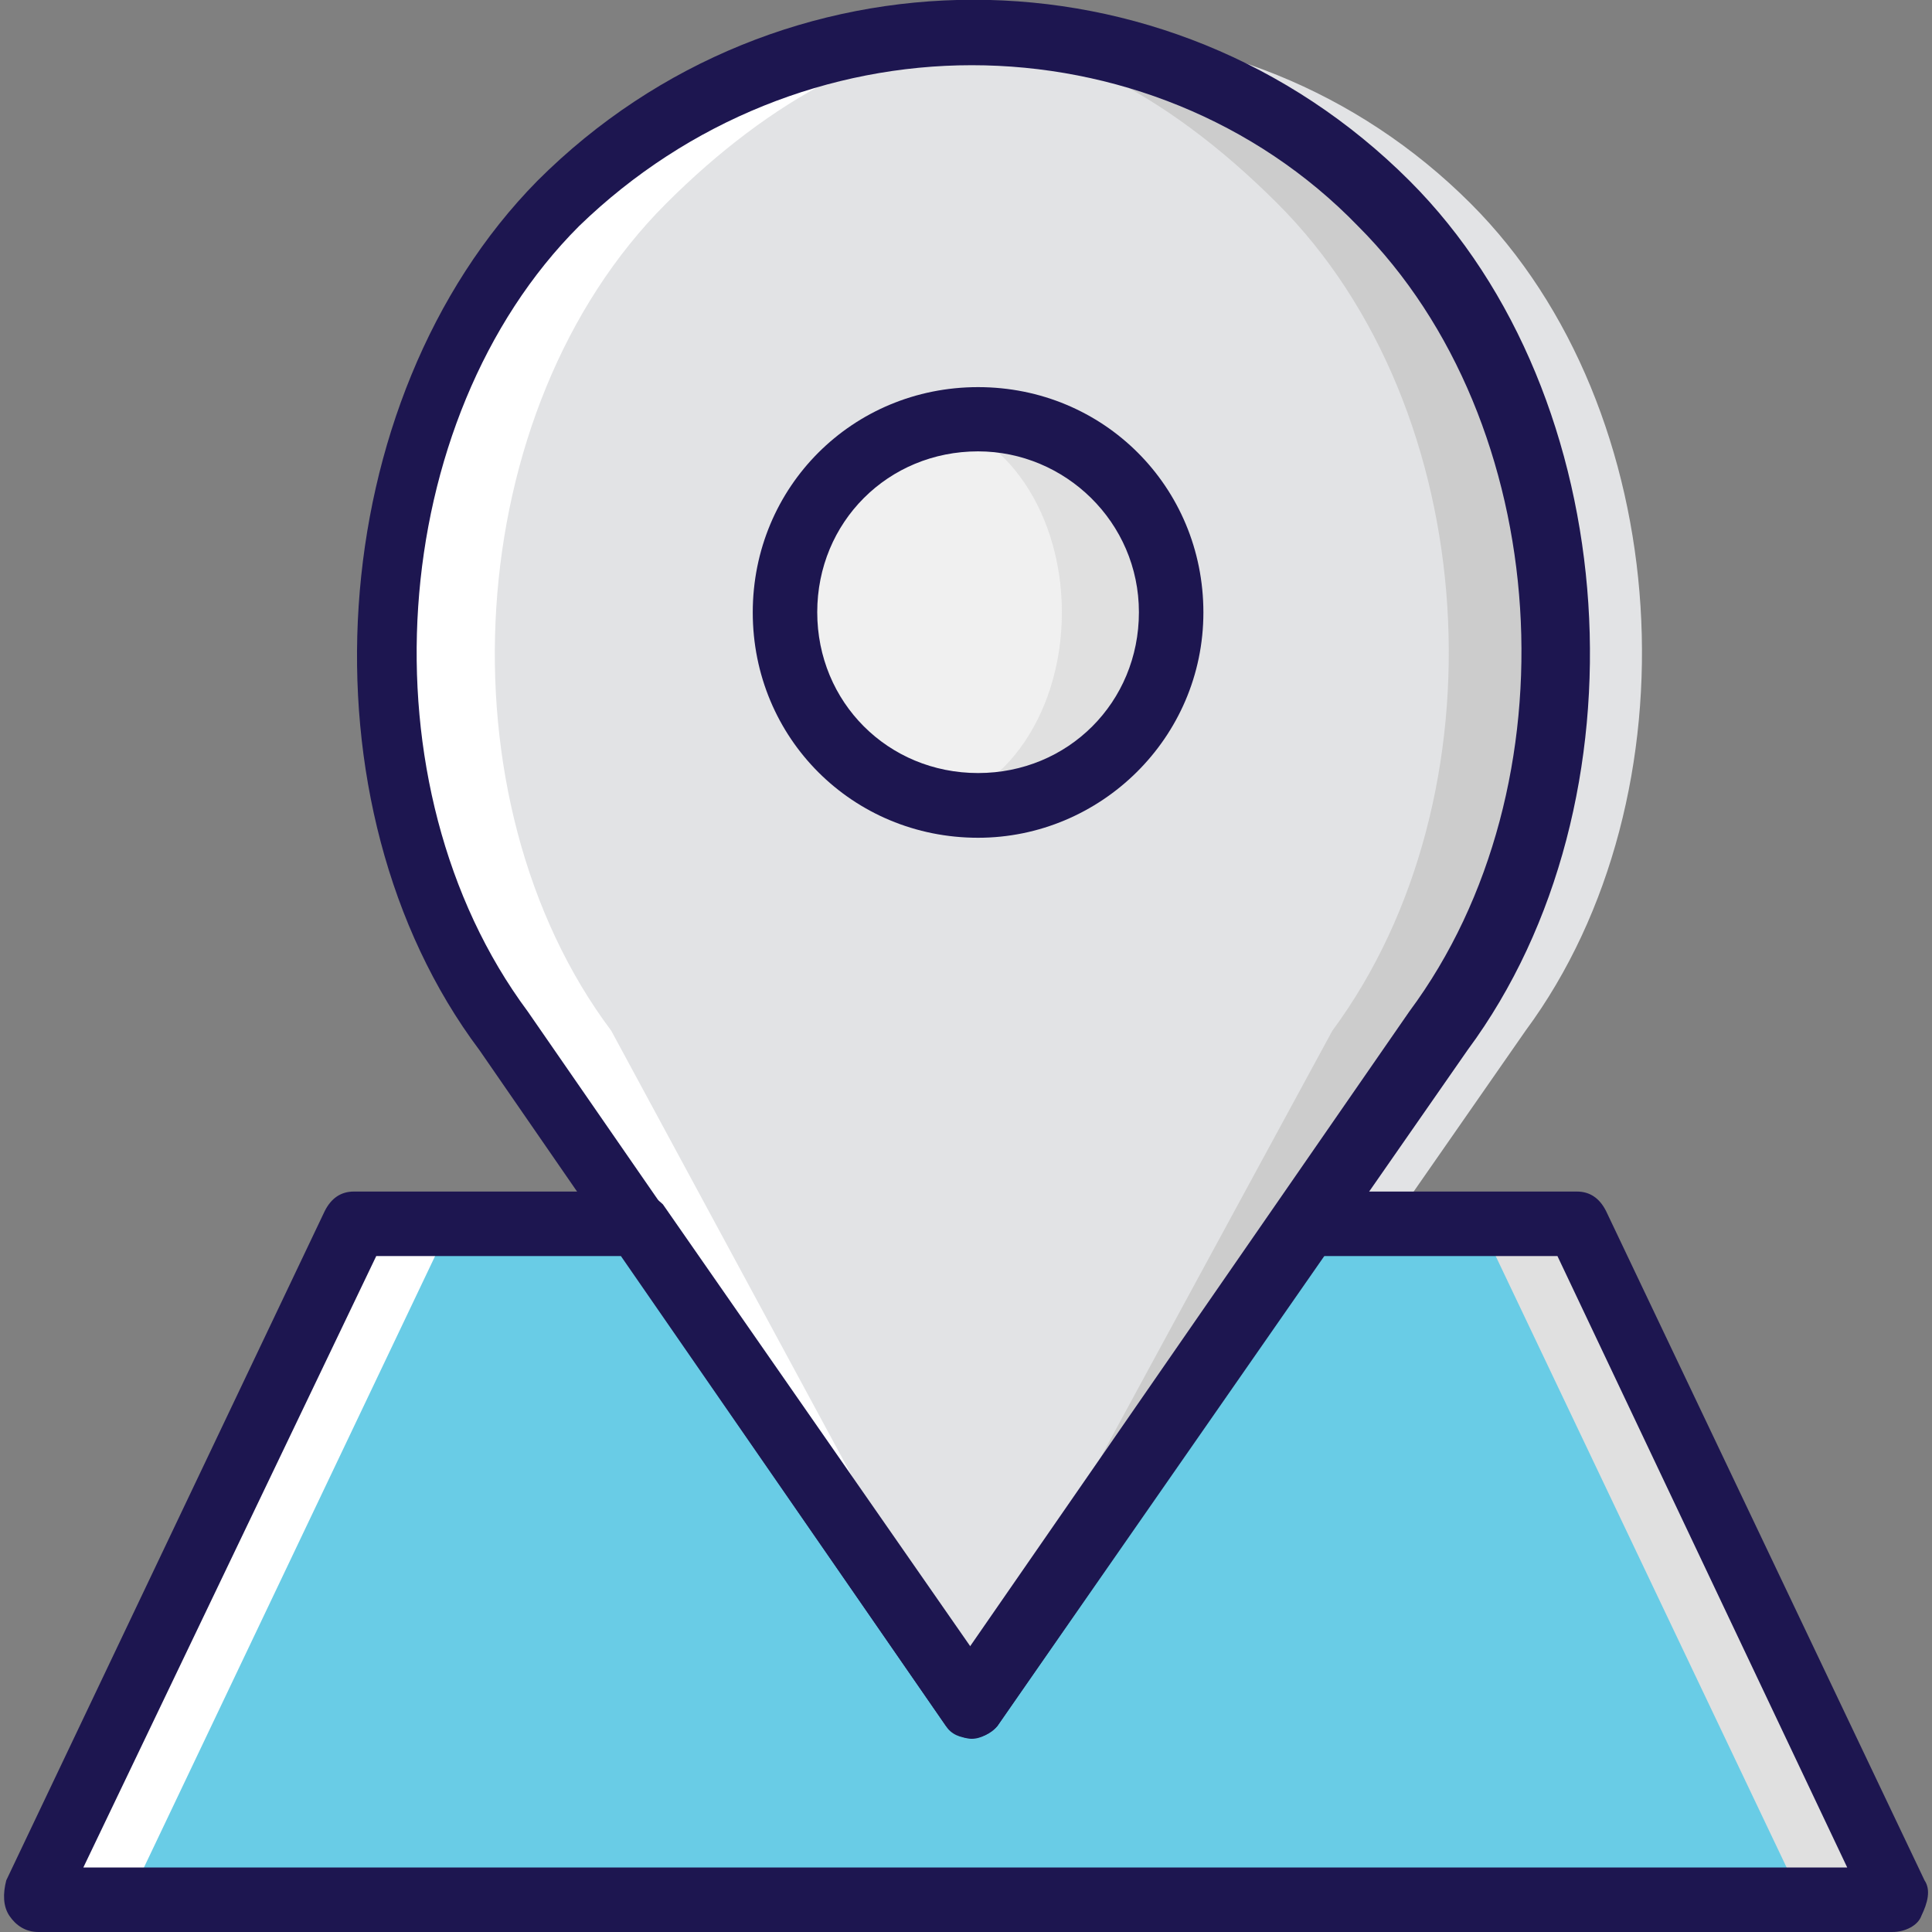 <?xml version="1.0" encoding="UTF-8"?>
<!-- Generator: Adobe Illustrator 27.7.0, SVG Export Plug-In . SVG Version: 6.00 Build 0)  -->
<svg xmlns="http://www.w3.org/2000/svg" xmlns:xlink="http://www.w3.org/1999/xlink" version="1.1" id="Layer_1" x="0px" y="0px" viewBox="0 0 800 800" style="enable-background:new 0 0 800 800;" xml:space="preserve">
<rect x="0" y="0" width="800" height="800" fill="#808080" stroke="none"/>
<style type="text/css">
	.st0{fill:#E2E3E5;}
	.st1{fill:#69CCE6;}
	.st2{fill:#E0E0E0;}
	.st3{fill:#FFFFFF;}
	.st4{fill:#CCCCCC;}
	.st5{fill:#F0F0F0;}
	.st6{fill:#1D1650;}
</style>
<g transform="translate(1 1)">
	<path class="st0" d="M436,705.7L242.8,425.8c-72-96-62.6-257.2,22.7-342.5l0,0c94.6-94.6,247.9-94.6,342.5,0l0,0   c85.3,85.3,94.6,245.2,22.7,342.5L436,705.7z"></path>
	<path class="st1" d="M613.3,505.8h-68L400,705.7L261.4,505.8H144.2L12.2,783c0,1.3,0,2.7,1.3,2.7h730.4c1.3,0,1.3-1.3,1.3-2.7   L613.3,505.8z"></path>
	<path class="st2" d="M650.6,505.8H612L743.9,783c0,1.3,0,2.7-1.3,2.7h38.7c1.3,0,1.3-1.3,1.3-2.7L650.6,505.8z"></path>
	<path class="st3" d="M146.8,505.8h38.7L53.5,783c0,1.3,0,2.7,1.3,2.7h-40c-1.3,0-1.3-1.3-1.3-2.7L146.8,505.8z"></path>
	<path class="st4" d="M401.4,705.7L206.8,425.8c-72-96-62.6-257.2,22.7-342.5l0,0c94.6-94.6,247.9-94.6,342.5,0l0,0   c85.3,85.3,94.6,245.2,22.7,342.5L401.4,705.7z"></path>
	<path class="st0" d="M398.7,705.7L216.1,425.8c-72-96-62.6-257.2,22.7-342.5c94.6-94.6,194.6-94.6,289.2,0l0,0   c85.3,85.3,94.6,245.2,22.7,342.5L398.7,705.7z"></path>
	<path class="st2" d="M484,252.6c0,44-36,80-80,80s-80-36-80-80s36-80,80-80S484,208.6,484,252.6"></path>
	<path class="st5" d="M438.7,252.6c0,44-26.7,80-60,80s-60-36-60-80s26.7-80,60-80S438.7,208.6,438.7,252.6"></path>
	<path class="st3" d="M229.4,83.3L229.4,83.3C280.1,34,345.4,10,410.7,12.7c-45.3,2.7-92,26.7-135.9,70.6l0,0   c-85.3,85.3-94.6,246.6-22.7,342.5l150.6,278.6l-1.3,1.3L206.8,425.8C134.8,329.9,144.2,168.6,229.4,83.3"></path>
	<g>
		<path class="st6" d="M404,345.9c-52,0-93.3-41.3-93.3-93.3s41.3-93.3,93.3-93.3s93.3,41.3,93.3,93.3S454.7,345.9,404,345.9z     M404,185.9c-37.3,0-66.6,29.3-66.6,66.6s29.3,66.6,66.6,66.6s66.6-29.3,66.6-66.6S440,185.9,404,185.9z"></path>
		<path class="st6" d="M401.4,719c-4,0-8-2.7-10.7-5.3L197.5,433.8c-76-101.3-65.3-269.2,24-359.9c100-100,261.2-100,361.2,0    c89.3,89.3,100,257.2,24,359.9L412,713.7C409.4,716.4,405.4,719,401.4,719z M401.4,26c-58.6,0-117.3,22.7-162.6,66.6    c-80,80-90.6,231.9-21.3,325.2L400,681.7l182.6-263.9c69.3-93.3,60-243.9-21.3-325.2C518.7,48.6,460,26,401.4,26z"></path>
		<path class="st6" d="M782.6,799H14.9c-5.3,0-9.3-2.7-12-6.7s-2.7-9.3-1.3-14.7l131.9-277.2c2.7-5.3,6.7-8,12-8h117.3    c4,0,8,2.7,10.7,5.3l127.9,183.9l127.9-183.9c2.7-4,6.7-5.3,10.7-5.3h112c5.3,0,9.3,2.7,12,8l131.9,277.2c2.7,4,1.3,9.3-1.3,14.7    C793.2,796.3,787.9,799,782.6,799z M771.9,789.7L771.9,789.7L771.9,789.7z M25.5,789.7L25.5,789.7L25.5,789.7z M33.5,772.3h730.4    l-120-253.2h-97.3L412,713.7c-5.3,6.7-17.3,6.7-21.3,0L256.1,519.1H154.8L33.5,772.3z"></path>
	</g>
</g>
</svg>
